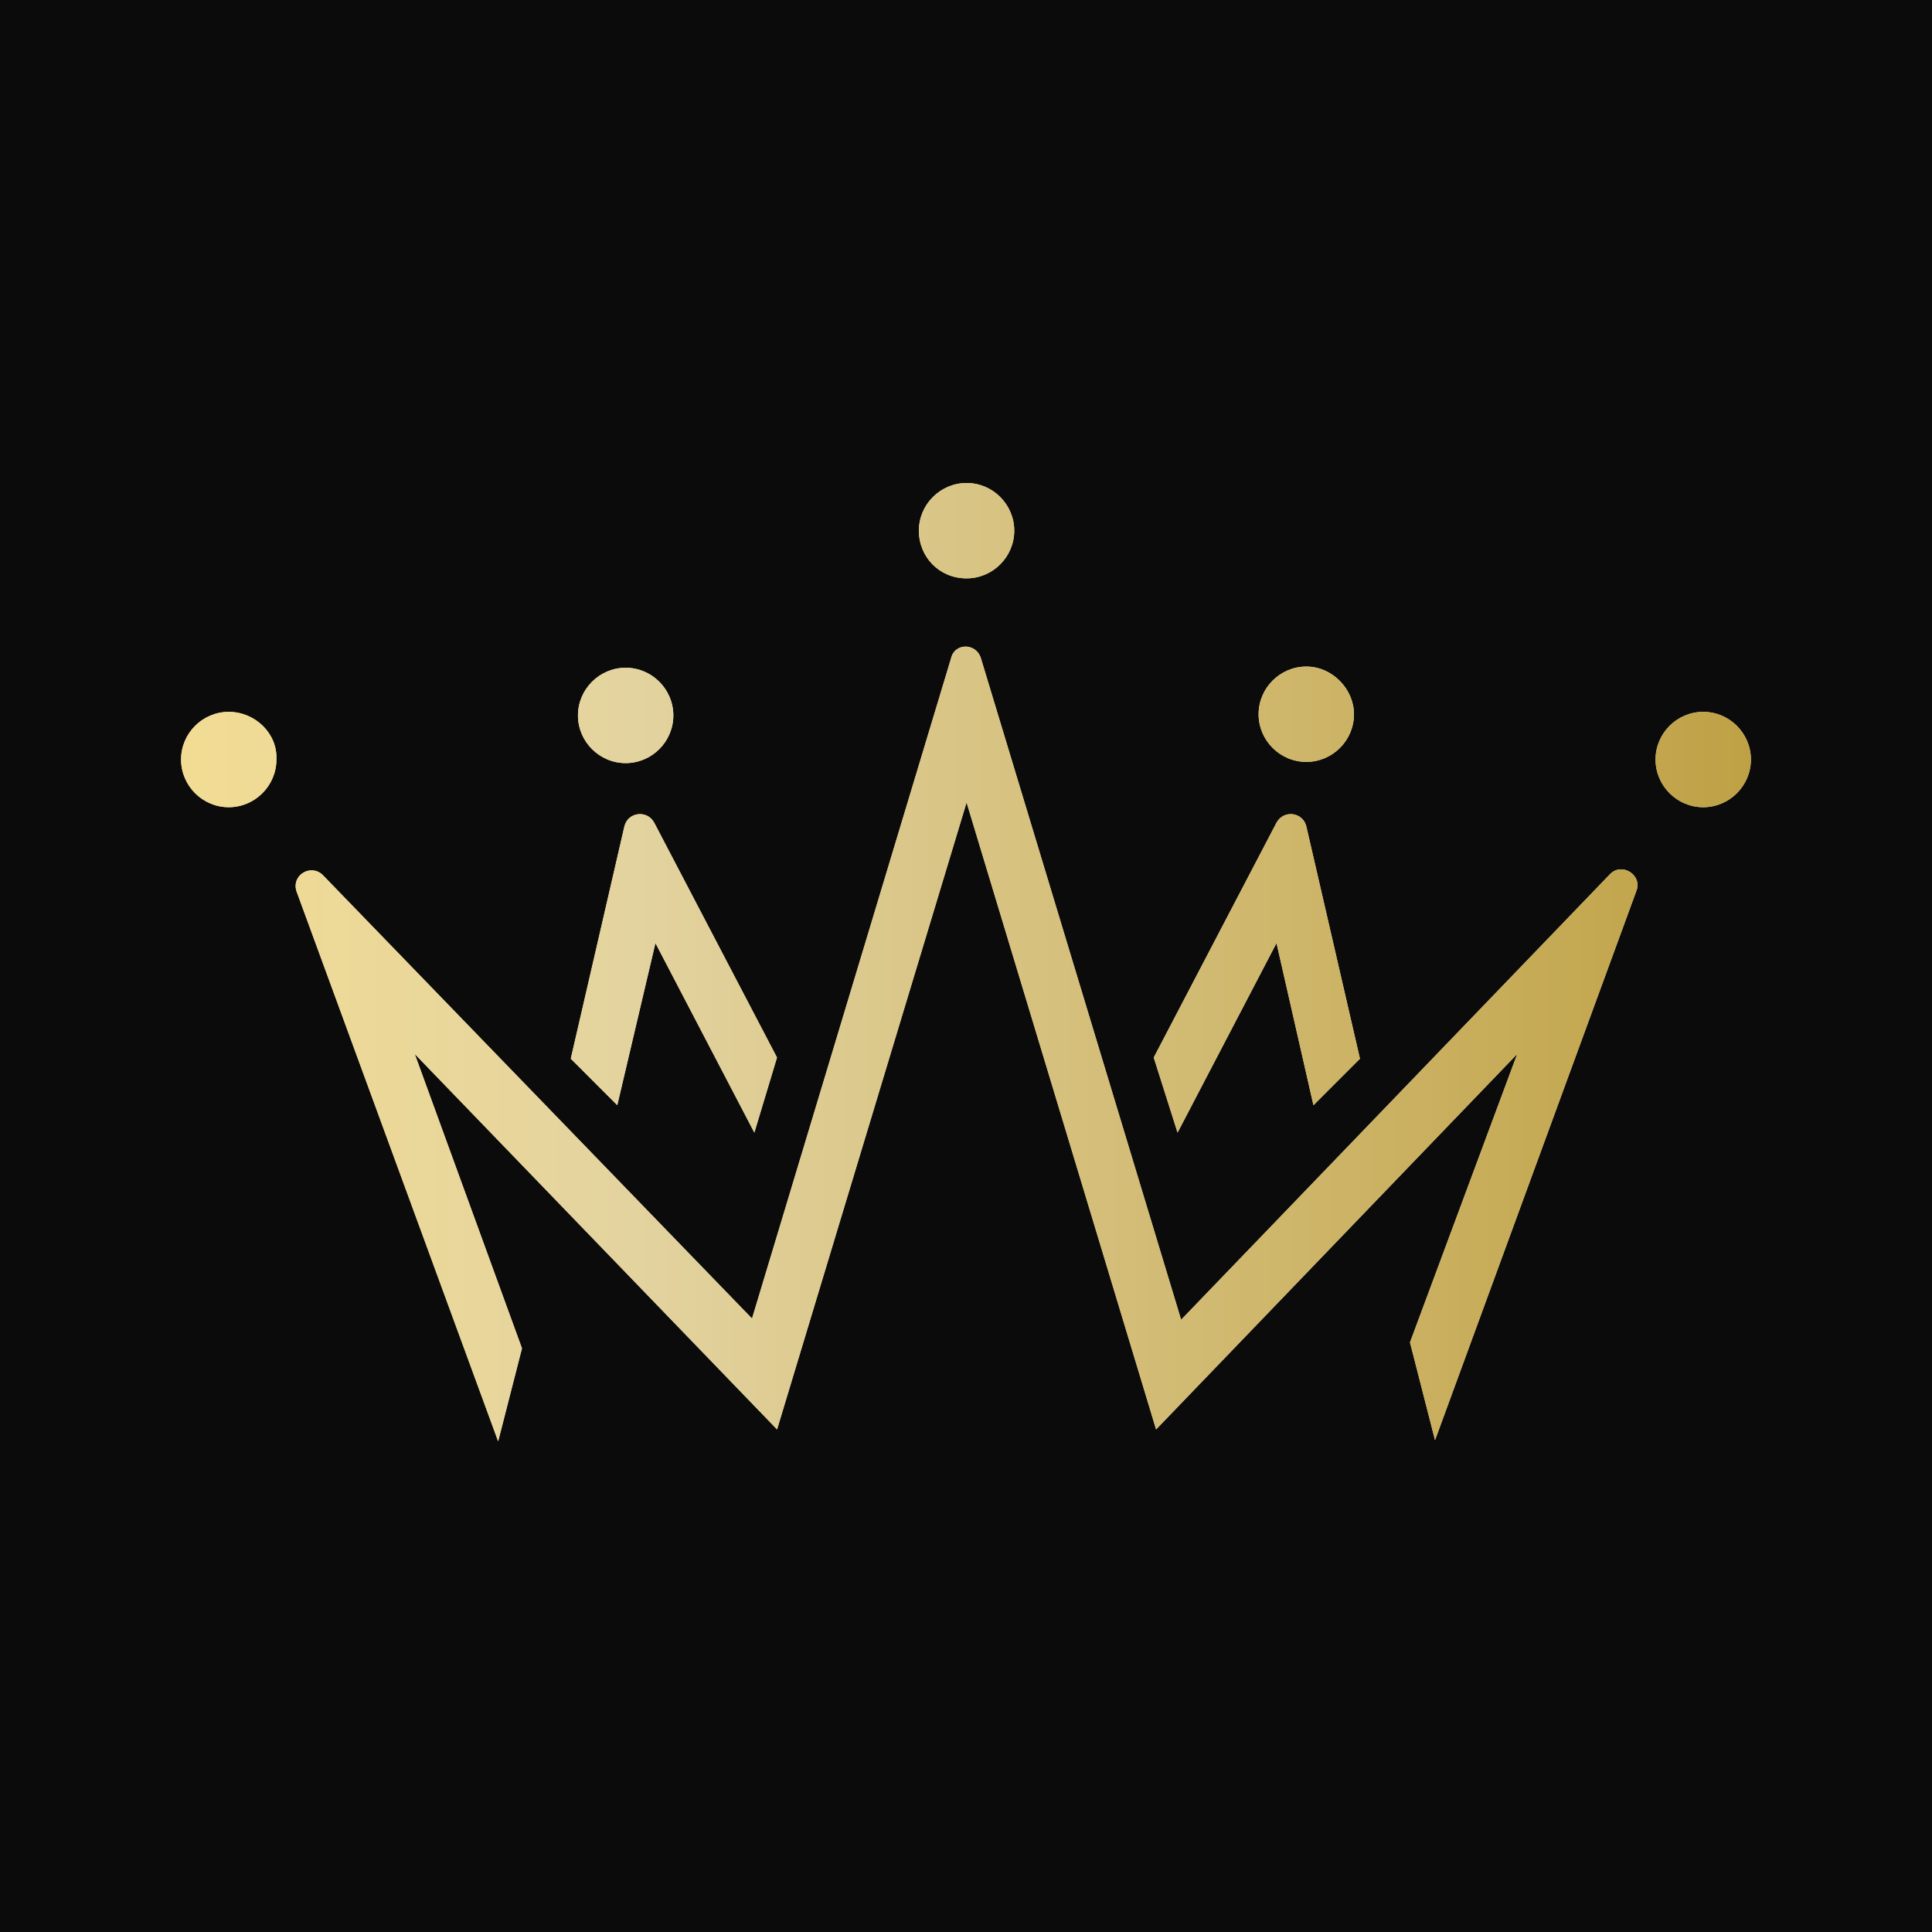 <?xml version="1.0" encoding="UTF-8"?>
<svg xmlns="http://www.w3.org/2000/svg" width="64" height="64" viewBox="0 0 64 64" fill="none">
  <rect width="64" height="64" fill="#0C0B0B"></rect>
  <path fill-rule="evenodd" clip-rule="evenodd" d="M56.421 23.581C55.553 23.581 54.842 24.292 54.842 25.16C54.842 26.029 55.553 26.74 56.421 26.74C57.29 26.74 58.001 26.029 58.001 25.16C58.001 24.292 57.29 23.581 56.421 23.581Z" fill="#F2E3B3"></path>
  <path fill-rule="evenodd" clip-rule="evenodd" d="M43.273 22.081C42.404 22.081 41.693 22.791 41.693 23.66C41.693 24.529 42.404 25.239 43.273 25.239C44.141 25.239 44.852 24.529 44.852 23.66C44.852 22.831 44.141 22.081 43.273 22.081Z" fill="#F2E3B3"></path>
  <path fill-rule="evenodd" clip-rule="evenodd" d="M39.008 37.519L42.286 31.241L43.51 36.611L45.05 35.071L43.273 27.372C43.154 26.898 42.523 26.819 42.286 27.253L38.219 35.032L39.008 37.519Z" fill="#F2E3B3"></path>
  <path d="M20.726 25.279C21.595 25.279 22.305 24.568 22.305 23.7C22.305 22.831 21.595 22.12 20.726 22.12C19.857 22.12 19.146 22.831 19.146 23.7C19.146 24.568 19.857 25.279 20.726 25.279Z" fill="#F2E3B3"></path>
  <path d="M21.712 31.241L24.989 37.519L25.739 35.032L21.672 27.253C21.435 26.819 20.803 26.898 20.685 27.372L18.908 35.071L20.448 36.611L21.712 31.241Z" fill="#F2E3B3"></path>
  <path d="M32.019 19.159C32.888 19.159 33.598 18.448 33.598 17.579C33.598 16.711 32.888 16 32.019 16C31.15 16 30.439 16.711 30.439 17.579C30.439 18.448 31.111 19.159 32.019 19.159Z" fill="#F2E3B3"></path>
  <path d="M7.577 23.581C6.709 23.581 5.998 24.292 5.998 25.16C5.998 26.029 6.709 26.74 7.577 26.74C8.446 26.74 9.157 26.029 9.157 25.16C9.196 24.292 8.446 23.581 7.577 23.581Z" fill="#F2E3B3"></path>
  <path d="M39.126 43.719L32.493 21.804C32.335 21.291 31.624 21.291 31.506 21.804L24.912 43.679L10.697 28.991C10.302 28.596 9.631 28.991 9.829 29.544L16.502 47.746L17.291 44.666L13.738 34.913L25.741 47.351L32.019 26.582L38.297 47.351L50.261 34.913L46.708 44.469L47.537 47.707L54.21 29.504C54.407 28.991 53.736 28.556 53.341 28.951L39.126 43.719Z" fill="#F2E3B3"></path>
  <path d="M56.421 23.581C55.553 23.581 54.842 24.292 54.842 25.16C54.842 26.029 55.553 26.74 56.421 26.74C57.29 26.74 58.001 26.029 58.001 25.16C58.001 24.292 57.29 23.581 56.421 23.581Z" fill="url(#paint0_linear_3693_860)"></path>
  <path d="M43.273 22.081C42.404 22.081 41.693 22.791 41.693 23.66C41.693 24.529 42.404 25.239 43.273 25.239C44.141 25.239 44.852 24.529 44.852 23.66C44.852 22.831 44.141 22.081 43.273 22.081Z" fill="url(#paint1_linear_3693_860)"></path>
  <path d="M39.008 37.519L42.286 31.241L43.51 36.611L45.05 35.071L43.273 27.372C43.154 26.898 42.523 26.819 42.286 27.253L38.219 35.032L39.008 37.519Z" fill="url(#paint2_linear_3693_860)"></path>
  <path d="M20.726 25.279C21.595 25.279 22.305 24.568 22.305 23.7C22.305 22.831 21.595 22.12 20.726 22.12C19.857 22.12 19.146 22.831 19.146 23.7C19.146 24.568 19.857 25.279 20.726 25.279Z" fill="url(#paint3_linear_3693_860)"></path>
  <path d="M21.712 31.241L24.989 37.519L25.739 35.032L21.672 27.253C21.435 26.819 20.803 26.898 20.685 27.372L18.908 35.071L20.448 36.611L21.712 31.241Z" fill="url(#paint4_linear_3693_860)"></path>
  <path d="M32.019 19.159C32.888 19.159 33.598 18.448 33.598 17.579C33.598 16.711 32.888 16 32.019 16C31.15 16 30.439 16.711 30.439 17.579C30.439 18.448 31.111 19.159 32.019 19.159Z" fill="url(#paint5_linear_3693_860)"></path>
  <path d="M7.577 23.581C6.709 23.581 5.998 24.292 5.998 25.16C5.998 26.029 6.709 26.74 7.577 26.74C8.446 26.74 9.157 26.029 9.157 25.16C9.196 24.292 8.446 23.581 7.577 23.581Z" fill="url(#paint6_linear_3693_860)"></path>
  <path d="M39.126 43.719L32.493 21.804C32.335 21.291 31.624 21.291 31.506 21.804L24.912 43.679L10.697 28.991C10.302 28.596 9.631 28.991 9.829 29.544L16.502 47.746L17.291 44.666L13.738 34.913L25.741 47.351L32.019 26.582L38.297 47.351L50.261 34.913L46.708 44.469L47.537 47.707L54.21 29.504C54.407 28.991 53.736 28.556 53.341 28.951L39.126 43.719Z" fill="url(#paint7_linear_3693_860)"></path>
  <defs>
    <linearGradient id="paint0_linear_3693_860" x1="5.988" y1="31.839" x2="58.019" y2="31.839" gradientUnits="userSpaceOnUse">
      <stop stop-color="#F2DC94"></stop>
      <stop offset="0.288" stop-color="#E3D39F"></stop>
      <stop offset="1" stop-color="#BFA145"></stop>
    </linearGradient>
    <linearGradient id="paint1_linear_3693_860" x1="5.989" y1="31.839" x2="58.019" y2="31.839" gradientUnits="userSpaceOnUse">
      <stop stop-color="#F2DC94"></stop>
      <stop offset="0.288" stop-color="#E3D39F"></stop>
      <stop offset="1" stop-color="#BFA145"></stop>
    </linearGradient>
    <linearGradient id="paint2_linear_3693_860" x1="5.989" y1="31.839" x2="58.019" y2="31.839" gradientUnits="userSpaceOnUse">
      <stop stop-color="#F2DC94"></stop>
      <stop offset="0.288" stop-color="#E3D39F"></stop>
      <stop offset="1" stop-color="#BFA145"></stop>
    </linearGradient>
    <linearGradient id="paint3_linear_3693_860" x1="5.988" y1="31.839" x2="58.018" y2="31.839" gradientUnits="userSpaceOnUse">
      <stop stop-color="#F2DC94"></stop>
      <stop offset="0.288" stop-color="#E3D39F"></stop>
      <stop offset="1" stop-color="#BFA145"></stop>
    </linearGradient>
    <linearGradient id="paint4_linear_3693_860" x1="5.986" y1="31.839" x2="58.016" y2="31.839" gradientUnits="userSpaceOnUse">
      <stop stop-color="#F2DC94"></stop>
      <stop offset="0.288" stop-color="#E3D39F"></stop>
      <stop offset="1" stop-color="#BFA145"></stop>
    </linearGradient>
    <linearGradient id="paint5_linear_3693_860" x1="5.988" y1="31.839" x2="58.018" y2="31.839" gradientUnits="userSpaceOnUse">
      <stop stop-color="#F2DC94"></stop>
      <stop offset="0.288" stop-color="#E3D39F"></stop>
      <stop offset="1" stop-color="#BFA145"></stop>
    </linearGradient>
    <linearGradient id="paint6_linear_3693_860" x1="5.988" y1="31.839" x2="58.018" y2="31.839" gradientUnits="userSpaceOnUse">
      <stop stop-color="#F2DC94"></stop>
      <stop offset="0.288" stop-color="#E3D39F"></stop>
      <stop offset="1" stop-color="#BFA145"></stop>
    </linearGradient>
    <linearGradient id="paint7_linear_3693_860" x1="5.988" y1="31.839" x2="58.018" y2="31.839" gradientUnits="userSpaceOnUse">
      <stop stop-color="#F2DC94"></stop>
      <stop offset="0.288" stop-color="#E3D39F"></stop>
      <stop offset="1" stop-color="#BFA145"></stop>
    </linearGradient>
  </defs>
</svg>
